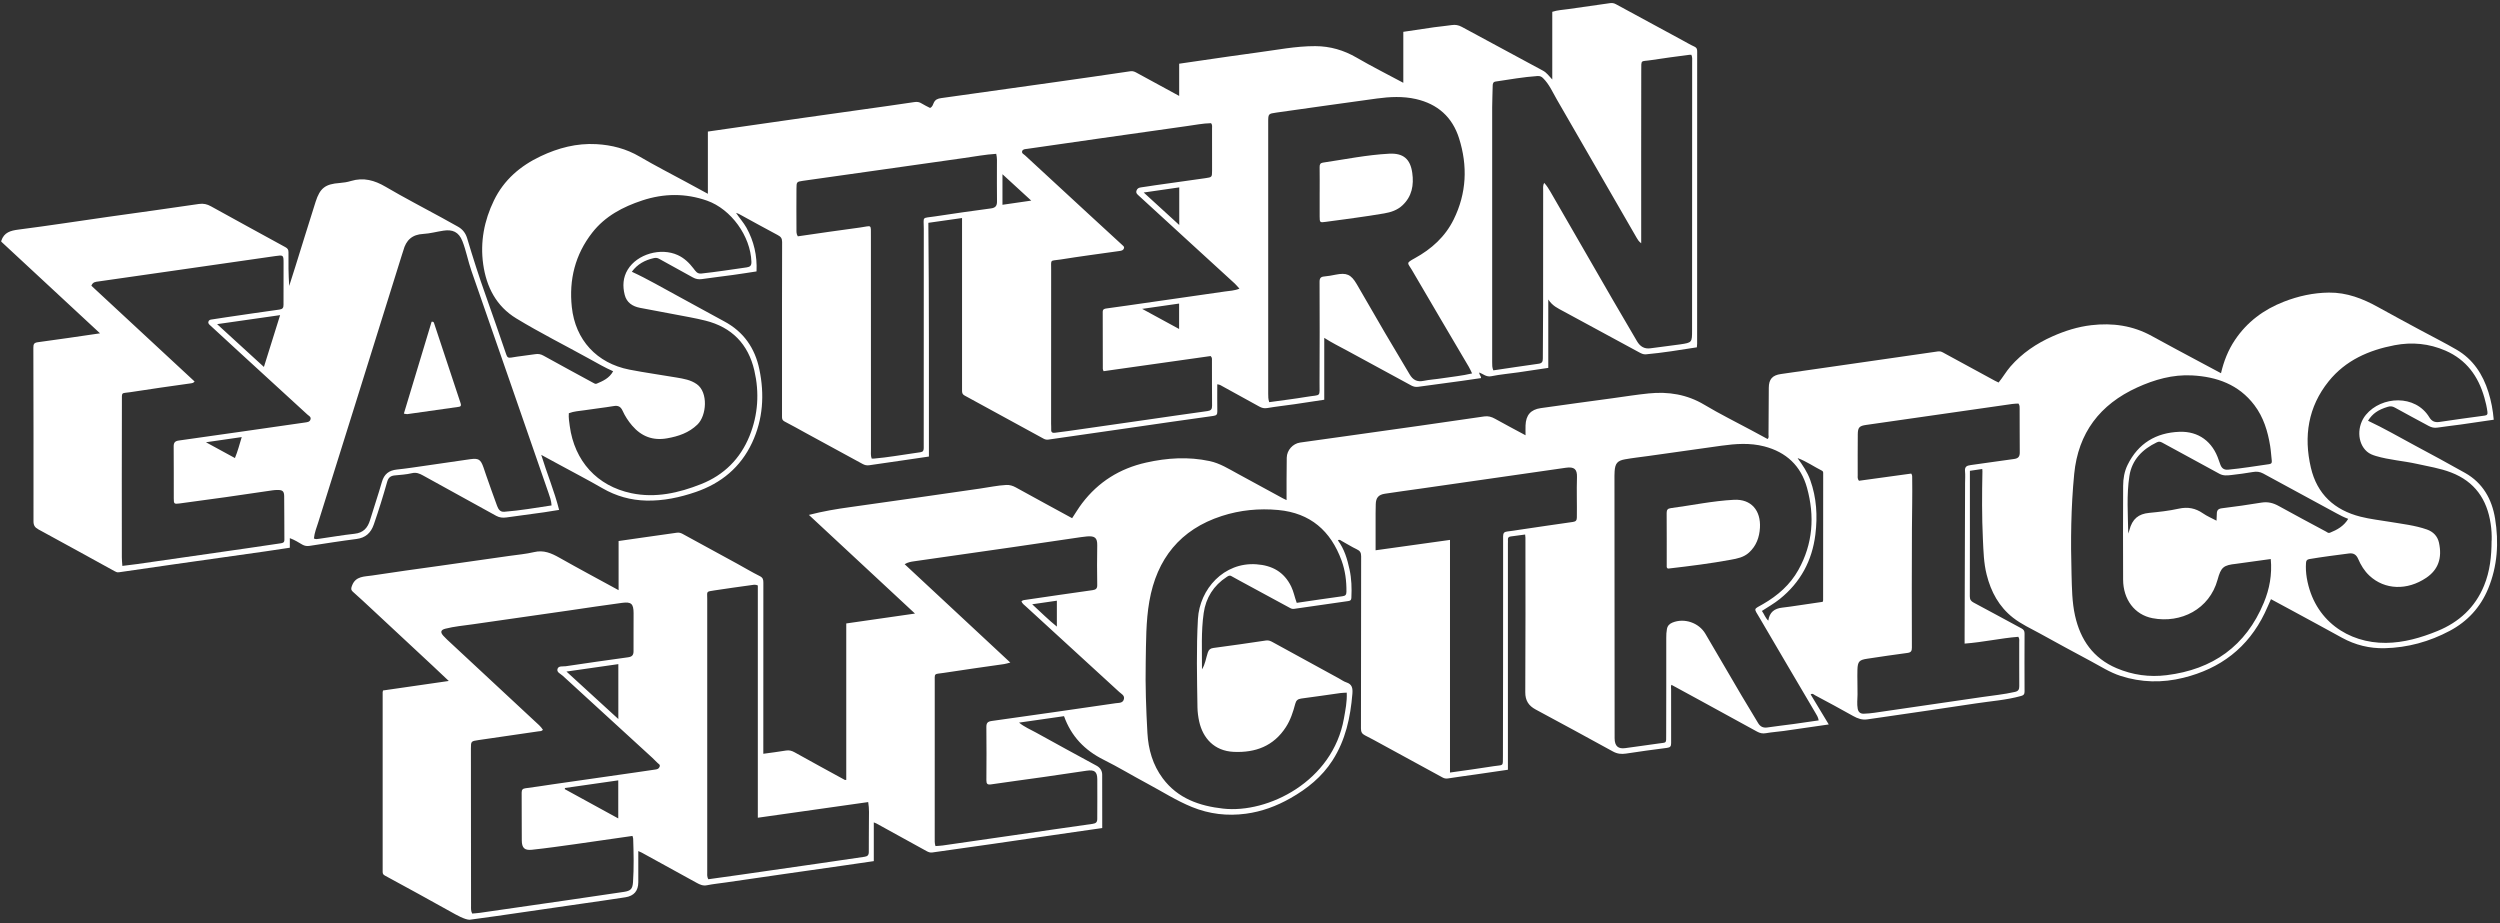 <svg width="601" height="222" viewBox="0 0 601 222" fill="none" xmlns="http://www.w3.org/2000/svg">
<rect x="0" y="0" width="601" height="222" fill="#333333" stroke="none"/>
<path d="M435.262 166.911C436.697 169.288 438.129 171.664 439.634 174.159C435.899 174.7 432.356 175.223 428.815 175.721C427.383 175.92 425.935 176.007 424.517 176.262C423.725 176.405 423.079 176.25 422.405 175.883C417.792 173.344 413.165 170.818 408.546 168.292C406.31 167.073 404.069 165.853 401.813 164.628C401.635 164.97 401.735 165.362 401.735 165.735C401.728 170.028 401.715 174.321 401.739 178.614C401.739 179.398 401.56 179.696 400.705 179.796C397.417 180.188 394.149 180.686 390.872 181.165C389.77 181.326 388.791 181.233 387.746 180.655C381.571 177.239 375.353 173.904 369.148 170.551C367.495 169.655 366.666 168.429 366.677 166.407C366.753 154.026 366.714 141.651 366.714 129.27C366.714 129.028 366.672 128.785 366.646 128.499C365.45 128.661 364.305 128.816 363.16 128.966C362.701 129.028 362.466 129.246 362.503 129.737C362.529 130.054 362.503 130.378 362.503 130.695C362.503 148.358 362.503 166.028 362.503 183.691V185.047C359.902 185.426 357.369 185.8 354.832 186.167C352.602 186.49 350.366 186.77 348.136 187.131C347.641 187.212 347.246 187.15 346.829 186.926C342.025 184.3 337.212 181.675 332.401 179.056C330.983 178.284 329.572 177.494 328.127 176.772C327.41 176.411 327.17 175.945 327.174 175.124C327.207 161.324 327.187 147.525 327.218 133.731C327.218 132.86 326.958 132.419 326.173 132.052C324.94 131.473 323.788 130.72 322.579 130.073C322.302 129.924 322.01 129.582 321.632 129.905L321.656 129.855L321.619 129.893C323.181 131.977 323.893 134.416 324.431 136.904C324.914 139.132 324.983 141.396 324.872 143.673C324.846 144.177 324.728 144.414 324.172 144.489C319.813 145.092 315.458 145.733 311.105 146.367C310.782 146.411 310.499 146.361 310.2 146.199C306.127 143.985 302.045 141.782 297.971 139.573C297.321 139.225 296.669 138.877 296.032 138.503C295.58 138.236 295.264 138.46 294.899 138.703C291.747 140.749 289.888 143.723 289.369 147.363C288.725 151.843 288.978 156.384 288.954 160.914C289.746 159.675 289.908 158.226 290.353 156.882C290.595 156.16 290.966 155.874 291.673 155.774C295.896 155.202 300.118 154.623 304.331 153.976C305.018 153.871 305.483 154.12 305.996 154.399C311.297 157.292 316.586 160.198 321.885 163.097C322.474 163.421 323.026 163.837 323.65 164.037C325.088 164.497 325.217 165.474 325.112 166.811C324.641 172.479 323.471 177.911 320.349 182.782C317.799 186.764 314.258 189.601 310.22 191.891C306.888 193.782 303.338 195.107 299.518 195.617C295.061 196.215 290.726 195.711 286.563 194.012C282.78 192.475 279.337 190.254 275.746 188.338C272.246 186.472 268.852 184.406 265.304 182.639C260.766 180.375 257.526 177.015 255.792 172.168C252.225 172.678 248.684 173.189 244.979 173.717C246.282 174.781 247.704 175.36 249.031 176.094C253.872 178.794 258.759 181.426 263.626 184.083C264.469 184.543 264.957 185.277 264.964 186.223C264.988 190.472 264.977 194.722 264.977 199.064C262.704 199.388 260.517 199.699 258.331 200.016C251.675 200.98 245.023 201.957 238.366 202.915C233.63 203.593 228.887 204.24 224.148 204.931C223.615 205.006 223.218 204.863 222.767 204.614C218.741 202.374 214.704 200.165 210.667 197.951C210.518 197.87 210.351 197.82 210.06 197.702V207.015C207.521 207.382 205.087 207.743 202.654 208.092C197.947 208.764 193.241 209.429 188.54 210.107C183.871 210.779 179.202 211.457 174.539 212.136C173.003 212.36 171.461 212.509 169.944 212.814C168.984 213.007 168.247 212.658 167.473 212.229C163.083 209.803 158.68 207.389 154.283 204.975C154.097 204.875 153.899 204.801 153.447 204.595C153.447 206.256 153.447 207.787 153.447 209.323C153.447 210.244 153.447 211.165 153.447 212.092C153.435 214.158 152.425 215.384 150.338 215.707C146.858 216.254 143.371 216.739 139.885 217.243C133.092 218.233 126.299 219.222 119.499 220.199C117.301 220.515 115.102 220.797 112.904 221.107C111.733 221.107 109.659 219.913 108.513 219.272C103.219 216.298 97.88 213.405 92.549 210.499C92.152 210.282 91.991 210.064 91.991 209.61C91.991 195.207 91.991 180.804 91.991 166.407C91.991 166.307 92.035 166.202 92.078 165.99C97.255 165.244 102.457 164.491 107.888 163.707C106.501 162.394 105.287 161.237 104.055 160.092C99.193 155.563 94.332 151.034 89.471 146.511C87.948 145.092 86.424 143.661 84.864 142.286C84.288 141.782 84.393 141.378 84.647 140.731C85.532 138.454 87.619 138.64 89.403 138.36C94.834 137.514 100.277 136.792 105.72 136.021C111.3 135.231 116.879 134.434 122.453 133.638C124.441 133.352 126.453 133.19 128.398 132.723C130.701 132.17 132.553 132.985 134.473 134.067C139.136 136.705 143.867 139.231 148.71 141.875V130.061C150.623 129.787 152.456 129.519 154.295 129.258C157.088 128.86 159.881 128.487 162.668 128.07C163.194 127.989 163.628 128.095 164.073 128.337C168.446 130.726 172.83 133.109 177.202 135.505C179.016 136.5 180.794 137.57 182.645 138.491C183.401 138.864 183.518 139.325 183.512 140.065C183.493 153.329 183.5 166.6 183.5 179.864C183.5 180.281 183.5 180.698 183.5 181.208C185.401 180.941 187.178 180.729 188.943 180.431C189.723 180.3 190.343 180.474 191.024 180.854C195.037 183.093 199.068 185.29 203.099 187.492C203.155 187.523 203.236 187.492 203.44 187.492V149.876C208.958 149.08 214.345 148.309 219.961 147.5C211.391 139.53 202.982 131.709 194.455 123.783C197.836 122.906 201.074 122.365 204.338 121.917C209.645 121.189 214.94 120.423 220.24 119.664C225.361 118.93 230.484 118.165 235.611 117.45C237.703 117.157 239.771 116.697 241.883 116.585C242.719 116.541 243.456 116.765 244.194 117.17C248.671 119.646 253.174 122.085 257.738 124.573C258.547 123.354 259.278 122.116 260.14 120.983C264.054 115.832 269.218 112.622 275.504 111.209C280.581 110.065 285.684 109.747 290.817 110.848C293.263 111.371 295.358 112.703 297.518 113.872C301.159 115.851 304.794 117.835 308.431 119.814C308.664 119.944 308.919 120.05 309.29 120.224C309.29 118.476 309.29 116.859 309.29 115.235C309.297 113.499 309.303 111.757 309.334 110.021C309.364 108.223 310.813 106.624 312.561 106.387C316.536 105.846 320.511 105.28 324.482 104.72C330.135 103.924 335.783 103.14 341.436 102.331C346.563 101.603 351.686 100.863 356.806 100.11C357.766 99.967 358.584 100.209 359.414 100.676C361.768 101.989 364.146 103.246 366.74 104.639C366.74 103.719 366.714 102.997 366.74 102.275C366.831 99.805 367.966 98.461 370.392 98.113C376.145 97.292 381.905 96.52 387.658 95.736C390.556 95.338 393.449 94.871 396.353 94.579C401.085 94.1 405.562 94.809 409.746 97.317C413.42 99.513 417.265 101.41 421.037 103.439C422.337 104.135 423.631 104.838 424.918 105.535C425.302 105.218 425.149 104.838 425.149 104.509C425.18 100.751 425.197 96.993 425.217 93.235C425.228 91.163 426.077 90.211 428.121 89.919C436.276 88.755 444.432 87.573 452.587 86.398C457.046 85.757 461.512 85.122 465.97 84.469C466.589 84.382 467.054 84.724 467.543 84.985C471.555 87.163 475.563 89.347 479.575 91.531C479.848 91.68 480.134 91.804 480.461 91.96C481.488 90.709 482.263 89.322 483.304 88.121C486.12 84.886 489.583 82.559 493.46 80.842C496.431 79.523 499.523 78.552 502.76 78.173C507.85 77.582 512.718 78.254 517.275 80.767C521.115 82.889 524.999 84.936 528.863 87.014C530.527 87.909 532.201 88.799 533.929 89.72C534.59 86.858 535.644 84.177 537.26 81.763C540.177 77.395 544.203 74.409 549.057 72.524C552.524 71.174 556.104 70.383 559.85 70.34C564.198 70.29 568.036 71.796 571.747 73.861C575.059 75.703 578.403 77.495 581.742 79.299C584.676 80.885 587.661 82.379 590.54 84.052C594.516 86.36 596.876 89.969 598.227 94.299C598.888 96.427 599.298 98.598 599.494 100.9C596.782 101.298 594.145 101.697 591.507 102.064C589.655 102.325 587.798 102.512 585.959 102.798C585.171 102.922 584.51 102.748 583.84 102.387C581.128 100.913 578.39 99.475 575.698 97.97C575.116 97.646 574.62 97.615 574.007 97.802C571.677 98.517 570.359 99.426 569.269 101.149C573.091 102.935 576.726 105.05 580.435 107.041C584.515 109.225 588.597 111.427 592.628 113.704C596.87 116.106 599.056 119.994 599.817 124.66C600.753 130.403 600.4 136.096 598.146 141.539C596.294 146.007 593.178 149.391 588.93 151.649C584.039 154.256 578.794 155.706 573.257 155.83C569.659 155.911 566.216 155.078 563.02 153.317C559.021 151.108 555.002 148.943 550.994 146.766C549.33 145.863 547.663 144.968 545.941 144.041C545.44 145.16 544.968 146.28 544.443 147.375C540.417 155.718 533.767 160.752 524.881 162.942C519.802 164.198 514.756 164.099 509.77 162.481C507.213 161.654 504.96 160.185 502.605 158.929C498.519 156.745 494.444 154.536 490.388 152.29C488.208 151.09 485.928 150.057 483.947 148.508C480.548 145.845 478.628 142.268 477.594 138.149C476.887 135.349 476.826 132.481 476.689 129.619C476.429 124.163 476.466 118.706 476.577 113.25C476.577 113.113 476.553 112.976 476.534 112.746C475.537 112.889 474.583 113.032 473.562 113.182V114.289C473.562 123.976 473.575 133.657 473.545 143.344C473.545 144.134 473.791 144.507 474.472 144.868C478.318 146.902 482.128 149.011 485.965 151.065C486.511 151.357 486.709 151.693 486.703 152.297C486.685 156.944 486.679 161.592 486.703 166.239C486.703 166.874 486.53 167.129 485.88 167.309C482.3 168.311 478.598 168.547 474.95 169.107C467.29 170.283 459.616 171.372 451.95 172.498C450.94 172.647 449.925 172.784 448.915 172.934C447.671 173.12 446.6 172.747 445.503 172.131C442.481 170.414 439.409 168.79 436.344 167.147C436.041 166.986 435.737 166.6 435.31 166.93L435.329 166.88L435.292 166.917L435.262 166.911ZM432.22 110.158C432.22 110.158 432.153 110.177 432.177 110.201C433.366 111.825 434.487 113.474 435.181 115.396C436.71 119.658 436.963 124.038 436.418 128.48C435.646 134.795 432.833 140.003 427.855 144.003C426.517 145.08 425.018 145.92 423.563 146.871C424.12 147.643 424.362 148.514 425.099 149.204C425.383 147.158 426.598 146.274 428.448 146.075C429.781 145.932 431.099 145.72 432.425 145.527C434.363 145.248 436.3 144.955 438.177 144.681C438.24 144.464 438.277 144.395 438.277 144.333C438.283 134.186 438.29 124.044 438.294 113.897C438.294 113.617 438.327 113.318 438.004 113.157C436.067 112.18 434.276 110.917 432.227 110.152L432.22 110.158ZM437.212 173.182C437.081 172.386 436.728 171.888 436.431 171.378C431.967 163.775 427.471 156.197 423.031 148.576C421.569 146.069 421.451 146.598 423.89 145.185C427.383 143.163 430.337 140.581 432.325 137.023C435.831 130.751 436.289 124.088 434.406 117.269C432.951 111.981 429.408 108.677 424.109 107.308C420.69 106.425 417.247 106.674 413.804 107.153C407.94 107.98 402.075 108.808 396.204 109.629C394.352 109.89 392.489 110.089 390.649 110.419C388.817 110.743 388.278 111.421 388.154 113.287C388.13 113.642 388.116 113.997 388.116 114.351C388.123 135.386 388.13 156.415 388.154 177.45C388.154 179.466 389.1 180.082 390.737 179.846C393.385 179.454 396.049 179.143 398.7 178.738C400.712 178.433 400.546 178.856 400.55 176.511C400.583 168.778 400.563 161.044 400.57 153.317C400.57 152.608 400.594 151.911 400.731 151.202C400.886 150.399 401.381 149.945 402.049 149.671C404.905 148.501 408.409 149.696 409.971 152.353C412.875 157.299 415.755 162.257 418.665 167.197C419.976 169.424 421.32 171.627 422.66 173.842C423.166 174.675 423.866 175.036 424.881 174.881C426.975 174.564 429.081 174.34 431.173 174.053C433.161 173.78 435.144 173.481 437.219 173.182H437.212ZM152.066 200.955C147.39 201.627 142.82 202.299 138.244 202.94C134.789 203.419 131.327 203.917 127.859 204.284C126.082 204.471 125.456 203.83 125.438 202.044C125.401 198.212 125.438 194.386 125.407 190.553C125.407 189.837 125.661 189.576 126.373 189.489C128.54 189.222 130.695 188.861 132.863 188.55C139.526 187.592 146.195 186.64 152.859 185.682C154.432 185.457 155.998 185.227 157.571 184.991C157.992 184.929 158.376 184.829 158.568 184.338C158.779 183.796 158.327 183.672 158.085 183.417C157.67 182.981 157.243 182.558 156.797 182.154C149.62 175.59 142.436 169.033 135.278 162.45C134.764 161.977 133.76 161.623 134.027 160.801C134.281 160.005 135.309 160.26 136.002 160.161C140.987 159.414 145.979 158.699 150.976 158.014C151.911 157.89 152.307 157.517 152.301 156.546C152.276 153.497 152.332 150.449 152.314 147.394C152.301 145.154 151.769 144.638 149.57 144.924C145.304 145.484 141.056 146.143 136.795 146.759C129.073 147.867 121.351 148.956 113.635 150.082C111.436 150.399 109.219 150.592 107.064 151.139C105.962 151.419 105.801 151.967 106.556 152.819C106.835 153.136 107.138 153.435 107.448 153.728C114.489 160.279 121.543 166.824 128.577 173.388C129.265 174.029 130.014 174.626 130.522 175.447C130.2 175.833 129.779 175.764 129.413 175.82C124.626 176.523 119.84 177.214 115.053 177.911C113.226 178.178 113.207 178.191 113.207 179.995C113.207 192.588 113.22 205.18 113.238 217.766C113.238 218.382 113.176 219.03 113.523 219.621C114.155 219.558 114.755 219.527 115.344 219.446C122.496 218.419 129.649 217.387 136.801 216.348C141.198 215.707 145.601 215.072 149.992 214.407C151.614 214.164 152.06 213.716 152.177 212.061C152.413 208.589 152.332 205.118 152.215 201.646C152.215 201.478 152.14 201.316 152.054 200.974L152.066 200.955ZM224.903 203.394C225.522 203.345 226.081 203.332 226.631 203.251C232.292 202.443 237.952 201.621 243.611 200.8C249.971 199.879 256.324 198.94 262.69 198.05C263.478 197.938 263.788 197.639 263.781 196.843C263.768 193.658 263.836 190.466 263.788 187.28C263.755 185.489 263.105 185.01 261.261 185.271C257.843 185.75 254.424 186.285 251.005 186.777C246.744 187.38 242.479 187.946 238.224 188.568C237.356 188.693 237.123 188.413 237.127 187.567C237.16 183.311 237.171 179.056 237.123 174.8C237.11 173.811 237.426 173.462 238.39 173.325C248.343 171.932 258.288 170.507 268.234 169.051C268.969 168.946 269.993 169.082 270.202 168C270.364 167.16 269.559 166.799 269.087 166.37C261.619 159.495 254.127 152.651 246.633 145.795C246.231 145.422 245.743 145.117 245.555 144.551C245.902 144.24 246.292 144.24 246.676 144.184C252.015 143.406 257.354 142.61 262.69 141.869C263.489 141.757 263.788 141.434 263.775 140.656C263.718 137.471 263.718 134.279 263.775 131.094C263.805 129.27 263.181 128.81 261.329 128.953C260.84 128.991 260.345 129.053 259.861 129.128C254.38 129.93 248.906 130.751 243.426 131.541C235.536 132.68 227.641 133.794 219.752 134.932C219.001 135.038 218.24 135.162 217.479 135.635C225.919 143.493 234.304 151.295 242.88 159.283C242.138 159.464 241.772 159.588 241.394 159.644C236.547 160.347 231.69 161.007 226.849 161.766C224.427 162.145 224.717 161.629 224.711 164.273C224.687 176.654 224.7 189.029 224.706 201.41C224.706 202.044 224.656 202.685 224.892 203.419L224.903 203.394ZM598.995 129.967C599.036 128.617 598.958 127.274 598.759 125.936C597.886 120.025 594.913 115.757 589.234 113.58C586.583 112.559 583.784 112.13 581.028 111.514C577.76 110.786 574.396 110.581 571.171 109.623C570.39 109.393 569.635 109.1 569.009 108.553C566.631 106.468 566.581 102.344 568.773 99.706C572.526 95.195 580.651 94.772 584.015 100.328C584.571 101.249 585.32 101.603 586.41 101.441C590.039 100.894 593.673 100.396 597.31 99.911C597.923 99.83 598.052 99.575 597.978 98.996C597.83 97.833 597.563 96.695 597.241 95.575C595.779 90.436 592.905 86.478 587.896 84.295C583.945 82.578 579.859 82.186 575.661 82.988C569.467 84.177 563.882 86.615 559.819 91.655C554.865 97.802 553.776 104.894 555.534 112.429C557.02 118.793 561.194 122.626 567.46 124.212C569.79 124.803 572.179 125.059 574.54 125.457C577.524 125.961 580.552 126.284 583.432 127.292C584.925 127.815 585.976 128.879 586.323 130.434C587.148 134.167 586.138 136.967 583.271 138.902C578.683 142 573.287 141.819 569.609 138.391C568.396 137.259 567.554 135.872 566.903 134.366C566.469 133.371 565.826 132.904 564.687 133.053C561.504 133.47 558.321 133.868 555.157 134.403C554.575 134.503 554.4 134.789 554.363 135.318C554.282 136.531 554.352 137.726 554.548 138.92C556.276 149.192 564.582 154.636 573.58 154.549C577.895 154.505 582.014 153.311 585.996 151.681C591.167 149.559 595 146.038 597.16 140.805C598.591 137.34 598.969 133.688 598.975 129.98L598.995 129.967ZM311.742 144.924C315.414 144.389 319.069 143.829 322.734 143.337C323.458 143.238 323.67 142.97 323.683 142.267C323.714 139.692 323.397 137.166 322.512 134.746C319.904 127.609 315 123.329 307.309 122.607C302.688 122.178 298.126 122.614 293.717 124.045C283.733 127.273 278.085 134.341 276.302 144.557C275.46 149.379 275.521 154.306 275.43 159.19C275.318 164.864 275.521 170.532 275.838 176.194C276.056 180.151 277.12 183.89 279.529 187.119C283.151 191.971 288.372 193.763 294.057 194.392C304.8 195.586 320.406 187.865 323.081 172.716C323.434 170.706 323.856 168.703 323.757 166.513C323.192 166.55 322.71 166.544 322.232 166.612C319.093 167.048 315.953 167.527 312.807 167.931C311.978 168.037 311.581 168.41 311.378 169.194C310.863 171.154 310.237 173.083 309.129 174.794C306.181 179.367 301.809 180.984 296.584 180.748C291.902 180.536 289.164 177.438 288.284 173.438C288.044 172.336 287.89 171.198 287.87 170.072C287.765 162.985 287.586 155.893 287.981 148.806C288.391 141.589 294.243 135.112 302.027 135.654C305.823 135.921 308.684 137.477 310.399 140.992C310.994 142.211 311.223 143.537 311.736 144.936L311.742 144.924ZM545.887 134.391C543.21 134.758 540.672 135.112 538.133 135.461C537.958 135.486 537.786 135.517 537.607 135.536C534.498 135.865 533.929 136.345 533.104 139.362C531.16 146.454 524.292 149.92 517.461 148.613C513.126 147.78 510.42 144.078 510.396 139.362C510.359 131.84 510.37 124.324 510.403 116.802C510.407 115.061 510.7 113.325 511.479 111.744C514.025 106.58 518.299 104.017 523.928 103.806C528.566 103.632 531.952 106.201 533.396 110.649C533.512 111.016 533.643 111.383 533.791 111.744C534.125 112.597 534.677 113.001 535.668 112.908C538.969 112.597 542.239 112.043 545.514 111.583C545.985 111.514 546.194 111.309 546.14 110.811C545.998 109.617 545.941 108.41 545.749 107.221C545.18 103.687 544.152 100.303 541.96 97.404C538.207 92.439 532.925 90.566 526.986 90.249C522.335 90 517.956 91.244 513.765 93.154C504.842 97.223 499.601 104.042 498.637 113.947C497.856 121.973 497.769 130.017 497.998 138.068C498.091 141.39 498.109 144.737 498.84 148.01C500.14 153.821 503.212 158.251 508.823 160.633C512.674 162.27 516.706 162.83 520.849 162.313C531.915 160.945 539.904 155.339 544.233 144.868C545.588 141.596 546.234 138.161 545.891 134.397L545.887 134.391ZM485.224 97.012C484.759 97.043 484.237 97.043 483.725 97.118C472.026 98.791 460.328 100.471 448.631 102.151C446.984 102.387 446.631 102.742 446.611 104.403C446.581 107.7 446.587 110.998 446.594 114.302C446.594 114.675 446.5 115.085 446.89 115.577C451.04 115.004 455.281 114.42 459.462 113.847C459.752 114.264 459.684 114.594 459.691 114.905C459.752 118.949 459.654 122.987 459.63 127.031C459.573 136.575 459.597 146.112 459.616 155.656C459.616 156.459 459.455 156.845 458.563 156.963C455.345 157.373 452.135 157.877 448.928 158.35C446.971 158.636 446.587 159.003 446.526 161.013C446.469 162.998 446.574 164.982 446.55 166.967C446.537 168.099 446.382 169.226 446.587 170.358C446.742 171.21 447.25 171.602 448.049 171.577C448.891 171.552 449.74 171.471 450.575 171.353C459.202 170.103 467.829 168.858 476.455 167.577C479.104 167.185 481.781 166.936 484.399 166.333C485.224 166.146 485.44 165.735 485.433 164.933C485.402 161.455 485.433 157.983 485.422 154.505C485.422 154.064 485.533 153.584 485.204 153.087C480.963 153.416 476.758 154.387 472.292 154.723C472.292 153.839 472.292 153.099 472.292 152.365C472.329 140.27 472.367 128.175 472.404 116.081C472.404 115.16 472.484 114.227 472.393 113.318C472.279 112.23 472.764 111.931 473.741 111.806C477.203 111.359 480.646 110.792 484.115 110.351C485.16 110.22 485.564 109.81 485.551 108.752C485.514 105.243 485.544 101.728 485.52 98.219C485.52 97.852 485.564 97.435 485.23 97.012H485.224ZM348.577 185.719C352.268 185.19 355.698 184.742 359.104 184.188C361.458 183.809 361.296 184.4 361.303 181.718C361.347 168.242 361.333 154.76 361.347 141.284C361.347 137.172 361.37 133.053 361.347 128.941C361.347 128.182 361.587 127.846 362.337 127.771C363.314 127.672 364.294 127.497 365.265 127.354C369.556 126.726 373.841 126.073 378.133 125.475C378.877 125.376 379.069 125.046 379.075 124.38C379.13 121.158 378.995 117.935 379.106 114.712C379.173 112.771 378.425 112.174 376.475 112.441C371.483 113.138 366.491 113.878 361.501 114.594C354.799 115.558 348.092 116.523 341.392 117.481C338.569 117.885 335.733 118.258 332.916 118.694C331.391 118.93 330.772 119.658 330.73 121.201C330.687 122.62 330.693 124.038 330.693 125.457C330.693 127.647 330.693 129.837 330.693 132.288C336.699 131.448 342.538 130.633 348.577 129.793V185.719ZM208.722 192.818C199.873 194.074 191.111 195.313 182.181 196.582V140.749C181.648 140.488 181.221 140.581 180.806 140.637C177.803 141.054 174.799 141.465 171.802 141.925C169.647 142.255 170.025 142.112 170.018 144.003C170 165.847 170.006 187.691 170.018 209.535C170.018 210.12 169.913 210.736 170.285 211.37C172.886 211.01 175.499 210.649 178.106 210.275C184.317 209.386 190.522 208.496 196.733 207.594C200.43 207.059 204.127 206.499 207.831 205.97C208.543 205.87 208.859 205.572 208.859 204.813C208.84 202.33 208.896 199.848 208.89 197.372C208.89 195.922 208.995 194.473 208.716 192.824L208.722 192.818ZM511.633 128.269C511.721 128.008 511.826 127.746 511.895 127.479C512.593 124.704 514.129 123.541 516.645 123.298C519.023 123.068 521.419 122.806 523.747 122.29C525.926 121.805 527.785 122.153 529.594 123.41C530.578 124.094 531.71 124.561 532.851 125.171C532.881 124.511 532.925 124.013 532.925 123.522C532.925 122.701 533.241 122.302 534.125 122.19C537.304 121.792 540.48 121.357 543.637 120.828C545.193 120.567 546.5 120.915 547.842 121.662C551.583 123.74 555.366 125.743 559.139 127.771C559.435 127.933 559.721 128.232 560.103 128.076C561.851 127.373 563.461 126.477 564.512 124.735C563.474 124.349 562.575 123.883 561.676 123.391C555.812 120.199 549.936 117.033 544.078 113.835C543.253 113.381 542.455 113.318 541.545 113.48C539.848 113.773 538.139 114.003 536.422 114.196C535.458 114.302 534.505 114.42 533.549 113.897C528.974 111.371 524.36 108.914 519.784 106.4C519.326 106.151 518.973 106.108 518.515 106.332C515.046 107.993 512.502 110.537 511.906 114.432C511.202 119.024 511.559 123.684 511.633 128.288V128.269ZM148.648 172.853V159.657C144.517 160.248 140.48 160.826 136.176 161.442C140.418 165.325 144.437 169.001 148.648 172.853ZM135.823 189.433C135.804 189.526 135.786 189.614 135.767 189.707C140.04 192.046 144.313 194.386 148.629 196.75V187.598C144.294 188.22 140.059 188.83 135.823 189.433ZM248.138 145.266C250.23 147.201 252.033 148.987 254.07 150.635V144.408C252.113 144.694 250.244 144.961 248.138 145.266Z" fill="white"/>
<path d="M176.979 51.22C177.765 52.427 178.75 53.485 179.456 54.754C181.246 57.989 182.045 61.442 181.871 65.25C179.976 65.536 178.112 65.841 176.242 66.096C173.728 66.445 171.208 66.731 168.699 67.098C167.919 67.21 167.263 67.079 166.582 66.706C163.882 65.2 161.169 63.732 158.469 62.226C158.036 61.983 157.64 61.94 157.169 62.052C155.045 62.531 153.237 63.489 151.893 65.331C155.745 67.098 159.274 69.201 162.891 71.135C166.638 73.139 170.328 75.248 174.081 77.245C178.763 79.74 181.493 83.678 182.552 88.792C183.803 94.827 183.45 100.769 180.806 106.418C178.038 112.335 173.387 116.167 167.281 118.27C163.423 119.595 159.472 120.435 155.373 120.342C151.614 120.255 148.115 119.272 144.827 117.374C141.39 115.39 137.866 113.561 134.38 111.663C132.993 110.91 131.606 110.157 130.113 109.348C131.469 113.797 133.253 118.015 134.411 122.582C133.166 122.781 131.965 122.992 130.764 123.16C127.766 123.577 124.763 123.975 121.76 124.392C120.899 124.51 120.106 124.454 119.313 124.019C113.455 120.771 107.585 117.542 101.714 114.313C100.884 113.853 100.085 113.498 99.033 113.753C97.67 114.083 96.246 114.152 94.846 114.295C93.893 114.394 93.36 114.83 93.082 115.8C92.103 119.259 91.044 122.694 89.861 126.091C89.155 128.119 87.879 129.295 85.687 129.575C81.916 130.054 78.157 130.657 74.398 131.23C73.779 131.323 73.234 131.242 72.677 130.925C71.742 130.384 70.831 129.786 69.673 129.369V131.672C67.698 131.97 65.822 132.263 63.945 132.53C56.619 133.569 49.3 134.602 41.974 135.641C37.509 136.275 33.044 136.91 28.585 137.576C28.139 137.644 27.836 137.47 27.508 137.29C21.414 133.942 15.333 130.577 9.221 127.26C8.379 126.8 8.051 126.308 8.051 125.313C8.075 111.408 8.051 97.503 8.02 83.597C8.02 82.751 8.156 82.39 9.116 82.266C14.026 81.619 18.925 80.872 24.046 80.132C16.033 72.672 8.15 65.362 0.304 58.095C0.304 57.971 0.297 57.933 0.304 57.902C0.972 55.849 2.545 55.432 4.502 55.184C11.698 54.263 18.869 53.143 26.046 52.123C33.298 51.09 40.562 50.125 47.807 49.036C48.916 48.868 49.795 49.086 50.705 49.59C56.669 52.875 62.632 56.166 68.614 59.42C69.159 59.719 69.357 60.03 69.351 60.64C69.32 63.321 69.339 66.009 69.525 68.74C70.02 67.179 70.522 65.623 71.011 64.062C72.633 58.879 74.225 53.684 75.872 48.514C76.931 45.185 78.231 44.24 81.662 43.991C82.573 43.922 83.495 43.779 84.362 43.512C87.378 42.597 90.022 43.331 92.685 44.893C97.138 47.506 101.72 49.883 106.253 52.359C107.547 53.068 108.829 53.784 110.117 54.505C111.22 55.121 111.944 56.073 112.297 57.261C113.678 61.89 115.139 66.482 116.768 71.03C118.453 75.74 120.075 80.474 121.698 85.209C121.921 85.856 122.15 86.092 122.893 85.962C124.8 85.626 126.732 85.445 128.646 85.147C129.383 85.028 129.983 85.122 130.646 85.495C134.603 87.697 138.591 89.844 142.567 92.009C142.845 92.158 143.124 92.37 143.446 92.233C144.969 91.586 146.493 90.92 147.397 89.247C145.409 88.369 143.57 87.305 141.718 86.279C135.854 83.031 129.847 80.032 124.119 76.548C119.301 73.618 116.936 69.001 116.161 63.539C115.406 58.17 116.391 53.031 118.744 48.184C121.14 43.244 125.091 39.872 129.977 37.558C134.207 35.554 138.641 34.391 143.359 34.652C147.056 34.858 150.543 35.754 153.794 37.663C157.429 39.797 161.188 41.714 164.891 43.723C166.613 44.657 168.328 45.59 170.173 46.591V31.629C172.607 31.28 174.973 30.938 177.338 30.596C182.602 29.837 187.866 29.078 193.13 28.331C197.836 27.659 202.542 27.006 207.255 26.34C211.441 25.749 215.627 25.177 219.802 24.542C220.482 24.436 221.015 24.517 221.584 24.884C222.228 25.295 222.934 25.606 223.585 25.948C224.161 25.7 224.278 25.146 224.464 24.735C224.848 23.908 225.461 23.696 226.266 23.584C235.475 22.309 244.682 21.015 253.885 19.708C259.85 18.862 265.806 18.016 271.764 17.126C272.445 17.026 272.909 17.306 273.418 17.587C276.712 19.378 280.011 21.176 283.473 23.061V15.316C285.555 15.011 287.523 14.718 289.499 14.438C293.717 13.835 297.927 13.194 302.151 12.64C306.827 12.031 311.476 11.072 316.215 11.091C319.762 11.104 323.05 12.056 326.153 13.866C329.757 15.963 333.499 17.842 337.356 19.907V7.651C339.926 7.265 342.354 6.892 344.78 6.549C346.174 6.35 347.586 6.251 348.974 6.033C349.853 5.896 350.614 6.027 351.4 6.45C357.91 9.984 364.429 13.499 370.95 17.002C371.836 17.474 372.388 18.296 373.167 19.111V2.841C374.437 2.412 375.737 2.375 377.007 2.188C380.351 1.69 383.7 1.236 387.045 0.757C387.553 0.682 387.998 0.757 388.457 1.006C393.765 3.893 399.071 6.767 404.385 9.642C405.376 10.177 406.342 10.755 407.364 11.222C407.926 11.483 408.001 11.85 408.001 12.385C407.994 35.797 407.994 59.209 407.99 82.621C407.99 82.894 407.953 83.174 407.926 83.498C403.814 84.139 399.754 84.811 395.652 85.184C395.052 85.24 394.502 84.947 393.968 84.655C387.918 81.37 381.861 78.116 375.818 74.819C374.561 74.134 373.211 73.556 372.207 71.994V88.438C369.724 88.811 367.366 89.172 364.998 89.514C362.839 89.825 360.652 90.006 358.517 90.441C357.314 90.69 356.577 89.925 355.637 89.545C355.536 90.087 356.064 90.329 356.038 90.895C354.502 91.119 352.949 91.356 351.389 91.567C347.902 92.046 344.409 92.5 340.923 92.986C340.334 93.067 339.815 92.961 339.3 92.687C334.153 89.881 329.008 87.069 323.844 84.288C322.029 83.311 320.177 82.397 318.351 81.221V96.097C315.922 96.463 313.564 96.831 311.203 97.173C309.006 97.49 306.801 97.727 304.614 98.1C303.884 98.224 303.321 98.062 302.727 97.733C299.841 96.134 296.948 94.535 294.05 92.955C293.629 92.725 293.228 92.419 292.632 92.388C292.632 94.572 292.608 96.731 292.645 98.89C292.656 99.643 292.453 99.879 291.659 99.991C284.854 100.925 278.061 101.926 271.262 102.909C264.846 103.83 258.438 104.745 252.021 105.678C251.613 105.74 251.26 105.659 250.907 105.472C244.566 102.001 238.224 98.523 231.871 95.076C231.319 94.778 231.271 94.386 231.275 93.863C231.282 89.29 231.275 84.711 231.275 80.132C231.275 71.372 231.275 62.606 231.275 53.846V52.415C228.526 52.807 225.902 53.18 223.177 53.566C223.362 72.336 223.299 90.982 223.312 109.753C221.355 110.039 219.455 110.325 217.553 110.599C214.692 111.016 211.837 111.427 208.976 111.843C208.4 111.93 207.893 111.825 207.366 111.532C202.877 109.062 198.362 106.623 193.86 104.178C192.101 103.22 190.368 102.225 188.59 101.316C188.021 101.024 187.99 100.626 187.996 100.109C188.002 96.134 187.996 92.164 187.996 88.189C187.996 78.185 187.983 68.18 188.021 58.176C188.021 57.299 187.723 56.907 186.974 56.515C183.896 54.897 180.868 53.186 177.815 51.532C177.549 51.388 177.468 51.351 177.01 51.189C176.967 51.177 176.936 51.189 176.96 51.233L176.979 51.22ZM394.539 58.481C393.931 58.002 393.708 57.616 393.485 57.224C387.082 46.119 380.692 35.013 374.264 23.92C373.241 22.153 372.436 20.231 370.933 18.768C370.549 18.395 370.165 18.24 369.619 18.277C366.231 18.507 362.9 19.105 359.551 19.602C358.962 19.689 358.857 20.063 358.844 20.585C358.82 22.321 358.719 24.057 358.719 25.793C358.709 46.224 358.715 66.65 358.719 87.081C358.719 87.704 358.695 88.344 358.992 89.035C362.64 88.5 366.264 87.94 369.892 87.442C370.721 87.33 370.896 86.926 370.896 86.173C370.896 81.917 370.963 77.662 370.963 73.406C370.976 64.217 370.963 55.034 370.976 45.845C370.976 45.248 370.859 44.613 371.23 43.966C371.867 44.657 372.307 45.378 372.728 46.106C377.738 54.785 382.736 63.471 387.752 72.144C389.665 75.453 391.596 78.751 393.542 82.042C394.26 83.255 395.264 83.946 396.78 83.728C399.151 83.38 401.543 83.143 403.914 82.789C406.764 82.366 406.774 82.334 406.774 79.367C406.788 57.871 406.794 36.382 406.794 14.886C406.794 14.333 406.875 13.76 406.609 13.182C406.428 13.182 406.255 13.163 406.087 13.182C403.048 13.592 400 13.959 396.978 14.445C394.347 14.868 394.57 14.152 394.557 17.132C394.526 30.254 394.544 43.381 394.544 56.502V58.456L394.539 58.481ZM353.889 89.775C353.605 89.191 353.389 88.674 353.11 88.201C348.533 80.418 343.932 72.66 339.394 64.858C338.403 63.16 337.864 63.315 340.135 62.065C344.13 59.868 347.411 56.919 349.456 52.776C352.578 46.461 352.861 39.891 350.756 33.24C349.139 28.126 345.598 24.996 340.378 23.808C337.262 23.105 334.123 23.261 331.003 23.683C322.965 24.772 314.932 25.93 306.901 27.056C304.881 27.342 304.876 27.342 304.876 29.414C304.876 51.152 304.876 72.89 304.876 94.628C304.876 95.294 304.87 95.96 305.116 96.681C308.121 96.258 311.092 95.904 314.04 95.412C317.738 94.79 317.192 95.642 317.216 91.872C317.266 83.821 317.249 75.771 317.223 67.726C317.223 66.861 317.522 66.532 318.357 66.463C319.267 66.388 320.17 66.214 321.069 66.034C323.707 65.511 324.778 65.947 326.159 68.305C328.45 72.212 330.686 76.156 332.977 80.064C334.928 83.392 336.935 86.69 338.885 90.012C339.653 91.318 340.65 91.878 342.204 91.561C343.685 91.256 345.214 91.175 346.713 90.933C349.065 90.559 351.456 90.36 353.896 89.769L353.889 89.775ZM29.421 136.045C30.703 135.883 31.824 135.765 32.939 135.604C41.701 134.347 50.464 133.09 59.226 131.827C61.982 131.429 64.744 131.018 67.5 130.608C67.964 130.539 68.373 130.44 68.367 129.786C68.336 126.277 68.367 122.768 68.317 119.266C68.299 118.071 67.902 117.785 66.738 117.791C66.348 117.791 65.958 117.81 65.58 117.866C61.809 118.413 58.044 118.98 54.272 119.514C50.569 120.037 46.866 120.547 43.157 121.033C41.844 121.201 41.775 121.132 41.775 119.776C41.757 115.626 41.8 111.476 41.751 107.326C41.738 106.362 42.122 106.02 42.989 105.902C48.092 105.192 53.195 104.458 58.291 103.73C63.283 103.021 68.274 102.312 73.259 101.578C73.791 101.497 74.46 101.491 74.652 100.806C74.826 100.196 74.219 99.96 73.903 99.662C68.416 94.603 62.905 89.576 57.4 84.537C55.127 82.459 52.867 80.374 50.606 78.284C50.34 78.035 49.962 77.799 50.111 77.314C50.259 76.834 50.668 76.841 51.052 76.779C52.136 76.617 53.213 76.443 54.297 76.281C58.589 75.652 62.874 75.012 67.171 74.421C67.939 74.315 68.162 73.998 68.156 73.263C68.138 69.929 68.169 66.594 68.169 63.259C68.169 61.281 68.125 61.275 66.131 61.567C57.895 62.761 49.659 63.937 41.416 65.119C35.484 65.972 29.545 66.818 23.613 67.67C23 67.757 22.318 67.763 21.965 68.69C30.208 76.337 38.487 84.014 46.785 91.716C46.488 92.084 46.172 92.115 45.863 92.158C41.014 92.855 36.153 93.508 31.316 94.28C29.087 94.634 29.31 94.081 29.303 96.569C29.26 109.056 29.285 121.543 29.291 134.023C29.291 134.652 29.366 135.28 29.415 136.039L29.421 136.045ZM265.304 89.247C265.199 88.954 265.118 88.823 265.118 88.693C265.105 84.12 265.112 79.541 265.094 74.968C265.094 74.321 265.516 74.221 265.987 74.153C267.665 73.91 269.342 73.686 271.02 73.45C278.835 72.33 286.657 71.223 294.465 70.078C295.586 69.916 296.756 69.891 297.965 69.394C297.53 68.921 297.203 68.51 296.826 68.156C293.333 64.951 289.833 61.753 286.334 58.556C282.136 54.711 277.938 50.866 273.738 47.015C273.405 46.71 273.027 46.417 273.206 45.851C273.381 45.285 273.782 45.111 274.314 45.042C275.399 44.905 276.477 44.712 277.559 44.557C281.641 43.978 285.727 43.412 289.816 42.827C291.352 42.603 291.376 42.585 291.382 41.06C291.4 37.688 291.393 34.323 291.376 30.951C291.376 30.515 291.493 30.023 291.133 29.613C289.19 29.65 287.289 30.042 285.374 30.303C278.562 31.249 271.757 32.226 264.946 33.196C258.938 34.055 252.931 34.907 246.931 35.785C246.497 35.847 245.908 35.834 245.736 36.313C245.531 36.861 246.144 37.091 246.447 37.377C251.557 42.118 256.677 46.84 261.807 51.556C264.455 54.001 267.126 56.434 269.77 58.879C269.979 59.078 270.315 59.265 270.208 59.663C270.086 60.105 269.726 60.242 269.323 60.31C269.187 60.335 269.046 60.347 268.902 60.372C264.259 61.032 259.607 61.635 254.982 62.382C252.338 62.805 252.702 62.158 252.696 64.951C252.672 77.258 252.685 89.564 252.685 101.87C252.685 102.33 252.739 102.797 252.709 103.251C252.659 103.961 253.032 104.11 253.618 104.035C254.666 103.898 255.717 103.774 256.765 103.625C262.976 102.735 269.187 101.845 275.399 100.949C280.358 100.234 285.313 99.506 290.28 98.822C291.103 98.71 291.393 98.38 291.382 97.54C291.345 93.925 291.369 90.304 291.352 86.69C291.352 86.354 291.437 85.968 291.035 85.594C282.507 86.802 273.9 88.015 265.293 89.234L265.304 89.247ZM136.746 99.338C136.659 100.396 136.832 101.403 136.968 102.418C138.114 110.848 143.539 116.833 151.775 118.563C157.59 119.782 163.157 118.513 168.545 116.379C174.044 114.201 177.97 110.288 180.187 104.807C182.249 99.711 182.583 94.392 181.339 89.041C179.859 82.695 175.908 78.664 169.597 77.083C167.108 76.455 164.563 76.038 162.036 75.547C159.305 75.018 156.562 74.526 153.831 73.998C152.041 73.649 150.642 72.728 150.177 70.874C149.651 68.79 149.75 66.718 150.908 64.814C153.193 61.069 158.841 59.458 162.922 61.318C164.526 62.052 165.702 63.216 166.749 64.578C167.207 65.169 167.597 65.866 168.588 65.76C172.242 65.368 175.865 64.79 179.5 64.279C180.342 64.161 180.67 63.844 180.639 62.917C180.435 56.77 175.759 50.287 169.994 48.246C164.804 46.411 159.59 46.473 154.407 48.184C149.744 49.721 145.465 51.967 142.368 55.936C138.263 61.194 136.758 67.247 137.464 73.817C138.306 81.737 143.477 87.318 151.286 88.855C155.051 89.595 158.859 90.105 162.643 90.758C164.34 91.051 166.043 91.312 167.523 92.364C170.279 94.317 169.889 99.898 167.665 102.057C165.609 104.054 163.083 104.894 160.364 105.373C156.965 105.976 154.19 104.925 151.955 102.306C151.026 101.217 150.252 100.035 149.67 98.741C149.211 97.733 148.592 97.44 147.521 97.621C145.192 98.013 142.839 98.262 140.505 98.623C139.26 98.815 137.978 98.859 136.77 99.332L136.746 99.338ZM132.596 121.499C132.528 120.33 132.175 119.409 131.853 118.476C125.686 100.682 119.53 82.882 113.325 65.094C112.508 62.749 112.074 60.297 111.17 57.983C110.272 55.694 108.736 55.14 106.649 55.445C105.008 55.681 103.392 56.148 101.751 56.235C99.088 56.372 97.608 57.74 96.958 60.223C96.871 60.565 96.735 60.895 96.63 61.237C92.902 73.176 89.174 85.115 85.44 97.055C82.473 106.524 79.489 115.987 76.541 125.462C76.132 126.769 75.594 128.051 75.463 129.457C75.909 129.687 76.343 129.575 76.745 129.519C79.575 129.127 82.387 128.623 85.229 128.318C87.341 128.094 88.394 126.912 88.969 125.002C89.892 121.947 90.933 118.93 91.806 115.869C92.351 113.965 93.502 113.075 95.422 112.876C97.844 112.621 100.246 112.241 102.655 111.899C106.111 111.402 109.56 110.873 113.022 110.394C115.065 110.114 115.548 110.437 116.236 112.385C116.446 112.988 116.638 113.592 116.849 114.195C117.722 116.665 118.576 119.141 119.493 121.593C119.778 122.358 120.193 123.111 121.221 123.03C125.017 122.737 128.763 122.078 132.603 121.505L132.596 121.499ZM239.5 36.979C236.856 37.141 234.33 37.626 231.79 37.981C225.016 38.92 218.24 39.903 211.466 40.861C205.316 41.732 199.167 42.585 193.024 43.468C191.507 43.686 191.482 43.73 191.47 45.372C191.445 48.632 191.451 51.898 191.47 55.165C191.47 55.675 191.414 56.222 191.798 56.813C196.783 56.104 201.799 55.339 206.821 54.686C209.614 54.319 209.36 53.721 209.366 56.857C209.385 73.917 209.373 90.982 209.379 108.042C209.379 108.77 209.28 109.516 209.552 110.244C209.763 110.244 209.942 110.257 210.11 110.244C213.379 109.964 216.612 109.386 219.856 108.925C222.328 108.571 222.062 108.851 222.062 106.319C222.079 89.222 222.062 72.125 222.079 55.028C222.079 51.905 221.503 52.521 224.73 52.029C229.227 51.339 233.734 50.704 238.244 50.1C239.352 49.951 239.699 49.441 239.679 48.371C239.629 45.534 239.673 42.697 239.662 39.86C239.662 38.945 239.74 38.018 239.494 36.985L239.5 36.979ZM52.191 77.923C56.05 81.451 59.697 84.786 63.444 88.214C64.763 83.996 66.032 79.951 67.339 75.758C62.273 76.48 57.387 77.183 52.191 77.923ZM283.493 45.048C280.668 45.459 277.919 45.857 274.947 46.281C277.858 48.943 280.587 51.438 283.493 54.089V45.042V45.048ZM283.456 79.087V72.977C280.532 73.4 277.672 73.811 274.574 74.253C277.635 75.92 280.476 77.469 283.456 79.087ZM240.993 49.229C243.284 48.9 245.5 48.576 247.909 48.228C245.531 46.044 243.345 44.041 240.993 41.882V49.229ZM58.112 105.074C55.257 105.485 52.532 105.883 49.51 106.319C51.993 107.675 54.192 108.869 56.477 110.114C57.158 108.471 57.573 106.847 58.112 105.074Z" fill="white"/>
<path d="M400.811 136.586C400.624 136.375 400.68 136.12 400.68 135.877C400.68 131.69 400.693 127.509 400.663 123.322C400.663 122.575 400.903 122.258 401.647 122.158C406.713 121.487 411.729 120.416 416.843 120.149C420.999 119.931 423.34 122.737 423.091 126.887C422.956 129.17 422.218 131.242 420.447 132.847C419.19 133.986 417.654 134.278 416.081 134.564C411.22 135.46 406.329 136.076 401.424 136.642C401.219 136.667 401.003 136.742 400.816 136.586H400.811Z" fill="white"/>
<path d="M317.248 46.288C317.248 44.228 317.268 42.175 317.237 40.116C317.23 39.519 317.416 39.189 318.029 39.095C323.331 38.312 328.593 37.229 333.956 36.949C337.337 36.775 339.041 38.2 339.51 41.565C339.921 44.483 339.443 47.227 337.145 49.367C335.908 50.525 334.396 51.022 332.762 51.302C328.104 52.111 323.411 52.677 318.736 53.33C317.287 53.536 317.248 53.505 317.244 52.024C317.23 50.108 317.244 48.191 317.244 46.281C317.244 46.281 317.248 46.281 317.254 46.281L317.248 46.288Z" fill="white"/>
<path d="M97.088 99.438C99.335 92.003 101.559 84.643 103.763 77.339C104.178 77.283 104.277 77.47 104.345 77.675C106.469 84.083 108.587 90.498 110.717 96.9C110.885 97.398 110.879 97.727 110.265 97.808C106.147 98.393 102.029 98.978 97.911 99.556C97.719 99.581 97.509 99.5 97.081 99.432L97.088 99.438Z" fill="white"/>
</svg>
